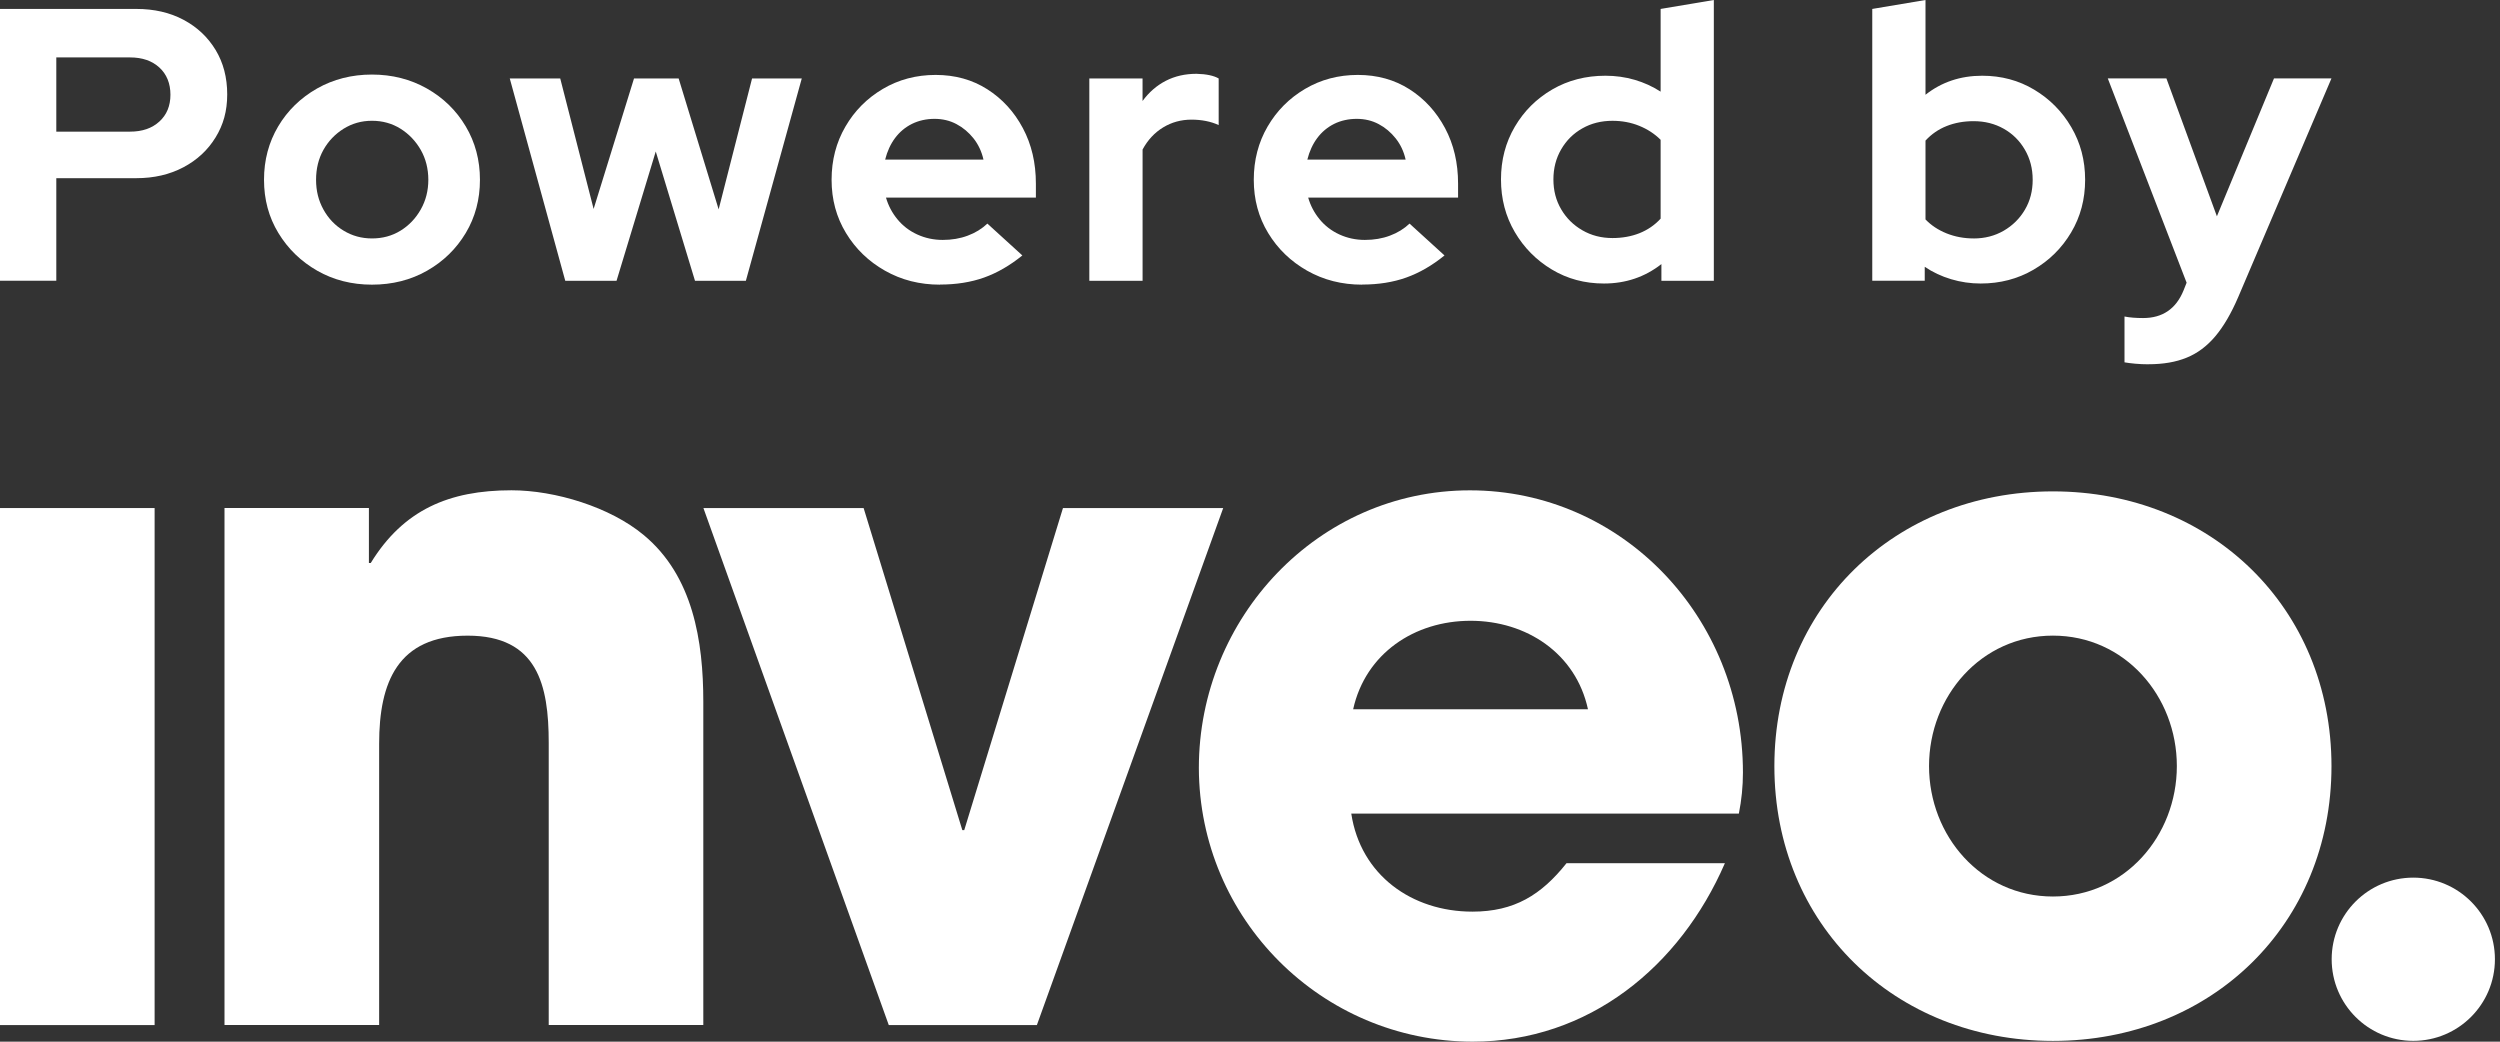 <svg width="96" height="40" viewBox="0 0 96 40" fill="none" xmlns="http://www.w3.org/2000/svg">
<rect x="0" y="0" width="96" height="40" fill="#333333" stroke="none"/>
<g clip-path="url(#clip0_943_1210)">
<path d="M5.937 19.509H0V39.363H5.937V19.509Z" fill="white"/>
<path d="M21.071 39.363V28.523C21.071 26.305 20.641 24.409 17.957 24.409C15.273 24.409 14.559 26.196 14.559 28.559V39.361H8.621V19.507H14.166V21.618H14.237C15.49 19.578 17.242 18.827 19.64 18.827C21.32 18.827 23.431 19.472 24.718 20.545C26.616 22.118 27.007 24.623 27.007 26.948V39.36H21.069L21.071 39.363Z" fill="white"/>
<path d="M39.816 39.363H34.129L27.011 19.509H33.163L36.953 31.876H37.027L40.818 19.509H46.971L39.816 39.363Z" fill="white"/>
<path d="M56.469 23.838C54.318 23.838 52.437 25.091 51.961 27.235H60.978C60.513 25.091 58.618 23.838 56.469 23.838ZM66.772 31.243H51.889C52.247 33.603 54.214 35.007 56.541 35.007C58.153 35.007 59.188 34.362 60.154 33.147H66.236C64.518 37.11 61.013 40 56.542 40C50.744 39.986 46.05 35.288 46.036 29.49C46.036 23.729 50.605 18.829 56.445 18.829C62.284 18.829 66.929 23.694 66.929 29.667C66.929 30.196 66.876 30.724 66.772 31.243Z" fill="white"/>
<path d="M78.833 24.408C76.077 24.408 74.075 26.734 74.075 29.417C74.075 32.099 76.077 34.426 78.833 34.426C81.589 34.426 83.591 32.099 83.591 29.417C83.591 26.734 81.594 24.408 78.833 24.408ZM78.833 39.971C72.752 39.971 68.136 35.5 68.136 29.42C68.136 23.34 72.757 18.869 78.833 18.869C84.908 18.869 89.529 23.34 89.529 29.42C89.529 35.5 84.92 39.971 78.833 39.971Z" fill="white"/>
<path d="M95.805 36.835C95.805 35.104 94.401 33.701 92.67 33.701C90.939 33.701 89.536 35.104 89.536 36.835C89.536 38.566 90.939 39.969 92.67 39.969C94.401 39.969 95.805 38.566 95.805 36.835Z" fill="white"/>
<path d="M0 10.783V0.343H5.234C5.921 0.343 6.524 0.482 7.046 0.76C7.569 1.038 7.979 1.424 8.278 1.916C8.576 2.408 8.725 2.978 8.725 3.623C8.725 4.268 8.576 4.792 8.278 5.277C7.979 5.764 7.567 6.147 7.04 6.425C6.513 6.703 5.911 6.842 5.236 6.842H2.162V10.78H0V10.783ZM2.162 5.055H4.995C5.462 5.055 5.838 4.926 6.12 4.667C6.403 4.409 6.545 4.065 6.545 3.637C6.545 3.209 6.403 2.852 6.12 2.593C5.838 2.334 5.461 2.205 4.995 2.205H2.162V5.054V5.055Z" fill="white"/>
<path d="M14.284 10.931C13.508 10.931 12.807 10.752 12.181 10.395C11.556 10.037 11.059 9.555 10.69 8.948C10.321 8.341 10.138 7.661 10.138 6.904C10.138 6.147 10.32 5.465 10.682 4.854C11.045 4.242 11.543 3.759 12.174 3.399C12.804 3.042 13.508 2.863 14.283 2.863C15.057 2.863 15.761 3.042 16.394 3.399C17.024 3.757 17.523 4.242 17.885 4.854C18.248 5.465 18.43 6.149 18.43 6.904C18.43 7.659 18.248 8.341 17.885 8.948C17.521 9.555 17.028 10.037 16.4 10.395C15.773 10.752 15.067 10.931 14.283 10.931H14.284ZM14.284 9.156C14.692 9.156 15.057 9.057 15.381 8.857C15.704 8.657 15.963 8.388 16.157 8.044C16.351 7.701 16.448 7.321 16.448 6.904C16.448 6.487 16.351 6.095 16.157 5.756C15.963 5.418 15.704 5.146 15.381 4.943C15.057 4.741 14.693 4.638 14.284 4.638C13.876 4.638 13.524 4.741 13.195 4.943C12.868 5.148 12.608 5.419 12.419 5.756C12.231 6.093 12.137 6.476 12.137 6.904C12.137 7.332 12.231 7.703 12.419 8.044C12.608 8.388 12.867 8.659 13.195 8.857C13.524 9.057 13.887 9.156 14.284 9.156Z" fill="white"/>
<path d="M21.706 10.783L19.575 3.013H21.513L22.795 8.024L24.346 3.013H26.06L27.596 8.04L28.879 3.013H30.788L28.641 10.783H26.688L25.181 5.817L23.675 10.783H21.706Z" fill="white"/>
<path d="M36.094 10.931C35.318 10.931 34.616 10.753 33.984 10.395C33.353 10.037 32.853 9.555 32.486 8.948C32.117 8.341 31.933 7.661 31.933 6.904C31.933 6.148 32.111 5.467 32.464 4.861C32.816 4.254 33.295 3.772 33.902 3.414C34.509 3.056 35.184 2.877 35.93 2.877C36.676 2.877 37.337 3.061 37.913 3.428C38.49 3.796 38.945 4.294 39.278 4.92C39.612 5.546 39.778 6.256 39.778 7.051V7.588H34.022C34.111 7.896 34.258 8.175 34.463 8.423C34.667 8.672 34.919 8.865 35.223 9.004C35.526 9.143 35.852 9.213 36.2 9.213C36.548 9.213 36.869 9.159 37.161 9.049C37.455 8.94 37.706 8.785 37.915 8.586L39.258 9.809C38.78 10.197 38.29 10.479 37.789 10.658C37.287 10.837 36.722 10.927 36.096 10.927L36.094 10.931ZM33.992 6.128H37.765C37.696 5.82 37.568 5.549 37.385 5.316C37.199 5.083 36.982 4.899 36.728 4.765C36.476 4.631 36.195 4.564 35.885 4.564C35.575 4.564 35.279 4.629 35.02 4.757C34.761 4.886 34.544 5.068 34.37 5.301C34.196 5.534 34.07 5.811 33.99 6.128H33.992Z" fill="white"/>
<path d="M41.83 10.783V3.013H43.874V3.878C44.121 3.541 44.42 3.281 44.769 3.102C45.117 2.923 45.51 2.834 45.948 2.834C46.326 2.844 46.609 2.904 46.797 3.013V4.803C46.649 4.734 46.484 4.681 46.306 4.646C46.127 4.611 45.943 4.594 45.755 4.594C45.357 4.594 44.993 4.693 44.666 4.892C44.337 5.092 44.073 5.374 43.875 5.742V10.783H41.831H41.83Z" fill="white"/>
<path d="M52.306 10.931C51.53 10.931 50.828 10.753 50.195 10.395C49.565 10.037 49.065 9.555 48.697 8.948C48.329 8.341 48.145 7.661 48.145 6.904C48.145 6.148 48.322 5.467 48.675 4.861C49.028 4.254 49.507 3.772 50.114 3.414C50.721 3.056 51.396 2.877 52.142 2.877C52.887 2.877 53.548 3.061 54.125 3.428C54.701 3.796 55.156 4.294 55.49 4.92C55.824 5.546 55.99 6.256 55.99 7.051V7.588H50.234C50.323 7.896 50.47 8.175 50.674 8.423C50.879 8.672 51.131 8.865 51.434 9.004C51.738 9.143 52.063 9.213 52.411 9.213C52.76 9.213 53.081 9.159 53.373 9.049C53.667 8.94 53.917 8.785 54.126 8.586L55.469 9.809C54.992 10.197 54.502 10.479 54 10.658C53.499 10.837 52.934 10.927 52.308 10.927L52.306 10.931ZM50.203 6.128H53.976C53.908 5.82 53.78 5.549 53.596 5.316C53.411 5.083 53.194 4.899 52.94 4.765C52.688 4.631 52.407 4.564 52.097 4.564C51.787 4.564 51.49 4.629 51.231 4.757C50.973 4.886 50.756 5.068 50.582 5.301C50.408 5.534 50.282 5.811 50.202 6.128H50.203Z" fill="white"/>
<path d="M61.59 10.887C60.853 10.887 60.188 10.708 59.592 10.35C58.995 9.992 58.521 9.513 58.168 8.911C57.815 8.309 57.638 7.636 57.638 6.89C57.638 6.144 57.815 5.47 58.168 4.868C58.521 4.266 59 3.789 59.606 3.436C60.213 3.083 60.894 2.908 61.65 2.908C62.038 2.908 62.412 2.96 62.768 3.064C63.126 3.168 63.459 3.32 63.768 3.519V0.343L65.811 0V10.783H63.798V10.141C63.161 10.639 62.426 10.887 61.591 10.887H61.59ZM61.919 9.141C62.295 9.141 62.642 9.079 62.955 8.955C63.268 8.83 63.539 8.645 63.768 8.396V5.368C63.539 5.14 63.265 4.961 62.947 4.832C62.629 4.702 62.286 4.639 61.919 4.639C61.491 4.639 61.106 4.734 60.763 4.929C60.419 5.122 60.148 5.392 59.95 5.734C59.75 6.077 59.651 6.462 59.651 6.89C59.651 7.318 59.75 7.699 59.95 8.038C60.148 8.377 60.419 8.645 60.763 8.843C61.106 9.042 61.491 9.141 61.919 9.141Z" fill="white"/>
<path d="M71.895 10.783V0.343L73.939 0V3.639C74.555 3.152 75.281 2.908 76.117 2.908C76.853 2.908 77.519 3.087 78.114 3.444C78.711 3.802 79.186 4.281 79.538 4.883C79.891 5.485 80.069 6.157 80.069 6.904C80.069 7.652 79.89 8.324 79.532 8.926C79.174 9.528 78.692 10.005 78.085 10.358C77.479 10.711 76.803 10.887 76.058 10.887C75.669 10.887 75.291 10.832 74.924 10.722C74.556 10.612 74.218 10.454 73.91 10.245V10.781H71.896L71.895 10.783ZM75.788 9.157C76.216 9.157 76.6 9.058 76.944 8.859C77.287 8.659 77.558 8.391 77.756 8.054C77.956 7.715 78.055 7.334 78.055 6.906C78.055 6.478 77.956 6.093 77.756 5.75C77.558 5.407 77.287 5.138 76.944 4.944C76.6 4.75 76.216 4.653 75.788 4.653C75.411 4.653 75.064 4.715 74.751 4.84C74.438 4.964 74.167 5.151 73.939 5.399V8.426C74.157 8.654 74.429 8.833 74.751 8.963C75.076 9.092 75.42 9.156 75.788 9.156V9.157Z" fill="white"/>
<path d="M82.505 13.989C82.326 13.989 82.156 13.981 81.991 13.966C81.827 13.95 81.689 13.934 81.581 13.914V12.154C81.779 12.194 82.018 12.213 82.296 12.213C83.042 12.213 83.559 11.86 83.847 11.155L83.966 10.856L80.939 3.011H83.19L85.129 8.306L87.321 3.011H89.528L85.948 11.407C85.68 12.033 85.386 12.536 85.068 12.913C84.749 13.291 84.385 13.564 83.971 13.733C83.559 13.903 83.069 13.987 82.502 13.987L82.505 13.989Z" fill="white"/>
</g>
<defs>
<clipPath id="clip0_943_1210">
<rect width="95.805" height="40" fill="white"/>
</clipPath>
</defs>
</svg>
